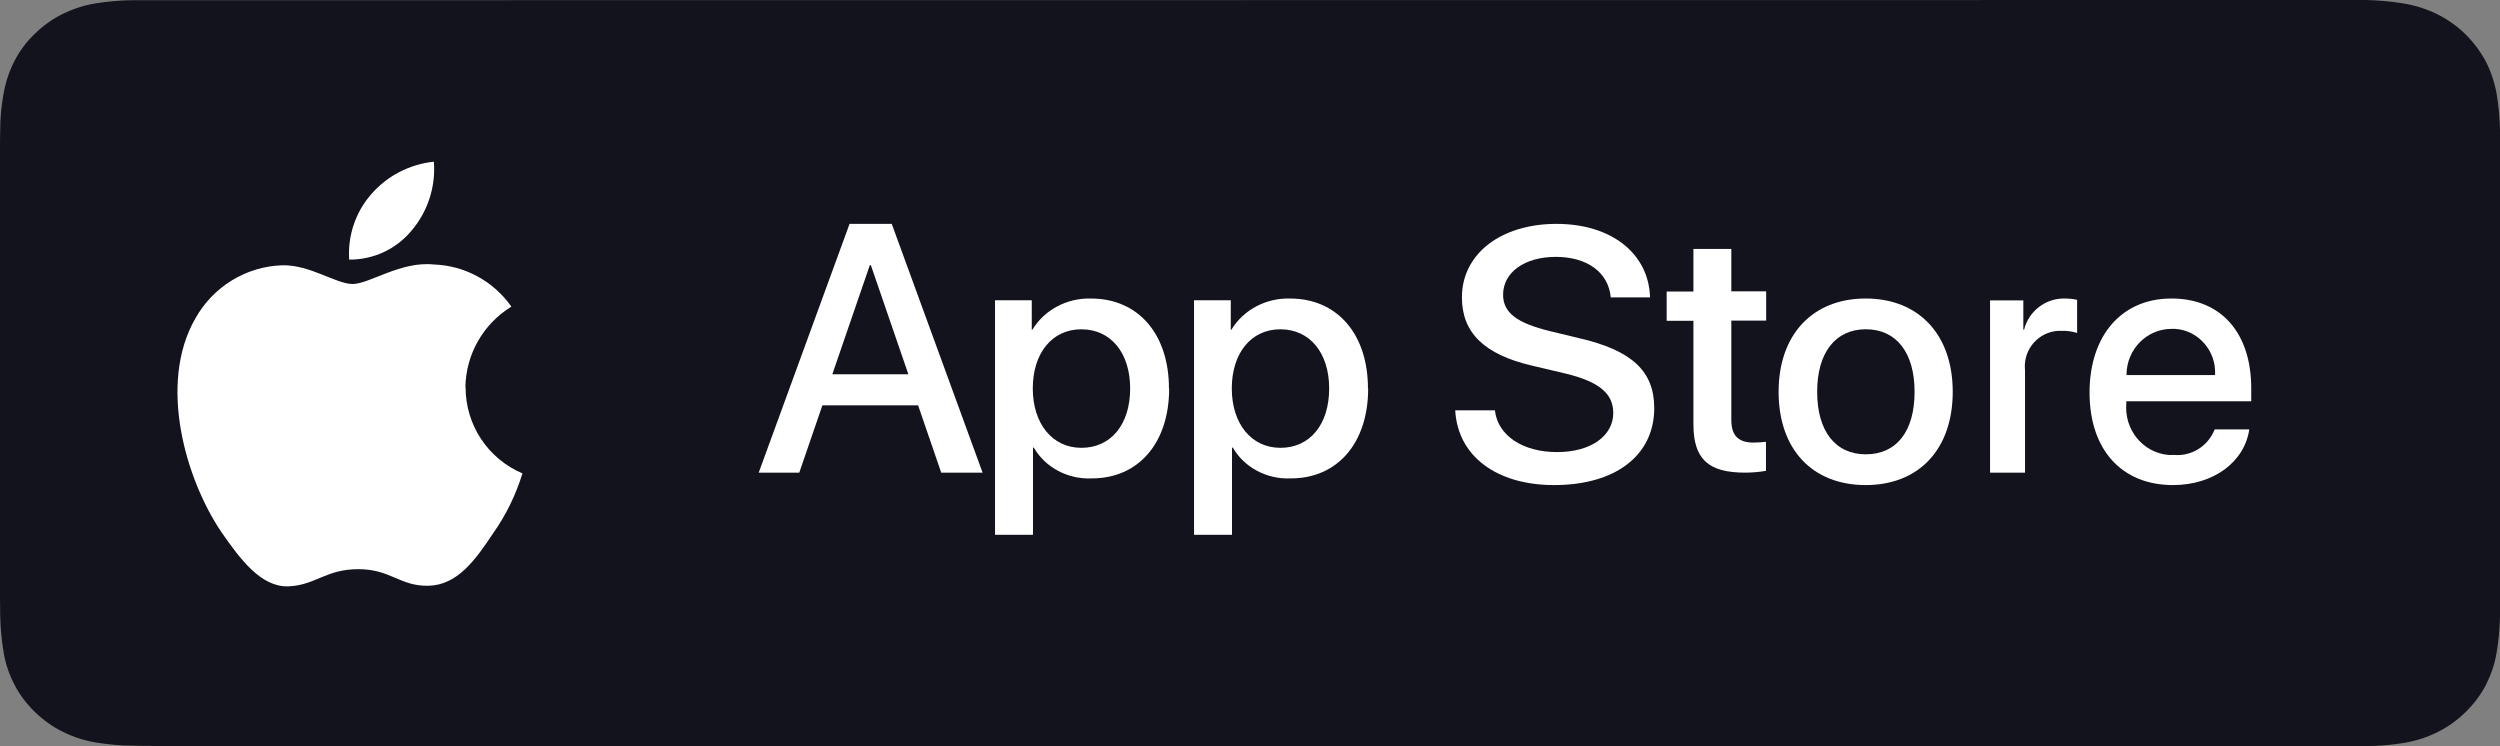 <svg width="201" height="60" viewBox="0 0 201 60" fill="none" xmlns="http://www.w3.org/2000/svg">
<rect x="0" y="0" width="201" height="60" fill="#808080" stroke="none"/>
<path d="M12.197 59.969C11.714 59.969 11.23 59.969 10.747 59.953C9.732 59.953 8.733 59.859 7.734 59.702C6.799 59.545 5.913 59.263 5.059 58.84C4.221 58.432 3.464 57.883 2.804 57.24C2.143 56.597 1.579 55.86 1.16 55.044C0.741 54.229 0.435 53.351 0.29 52.441C0.129 51.469 0.032 50.481 0.016 49.493C0.016 49.164 0 48.066 0 48.066V11.84C0 11.84 -1.50057e-08 10.758 0.016 10.444C0.016 9.456 0.113 8.484 0.29 7.512C0.451 6.602 0.741 5.724 1.16 4.909C1.579 4.093 2.127 3.356 2.804 2.713C3.464 2.07 4.221 1.521 5.059 1.113C5.897 0.706 6.799 0.408 7.718 0.267C8.717 0.11 9.732 0.016 10.747 0.016H12.197L188.803 0H190.269C191.268 0.031 192.267 0.11 193.266 0.282C194.201 0.439 195.103 0.721 195.957 1.145C197.633 1.976 198.986 3.309 199.856 4.94C200.275 5.755 200.565 6.634 200.726 7.527C200.887 8.5 200.984 9.488 201 10.491C201 10.931 201 11.417 201 11.887C201 12.483 201 13.032 201 13.596V46.419C201 46.984 201 47.548 201 48.113C201 48.63 201 49.085 201 49.571C200.984 50.544 200.887 51.516 200.726 52.473C200.581 53.382 200.275 54.26 199.856 55.092C199.437 55.891 198.873 56.628 198.213 57.271C197.552 57.914 196.795 58.463 195.957 58.871C195.103 59.294 194.201 59.577 193.266 59.733C192.267 59.89 191.268 59.984 190.253 59.984C189.786 59.984 189.286 60 188.803 60H187.063H12.197V59.969Z" fill="#12131C"/>
<path d="M37.419 31.161C37.45 28.495 38.843 26.049 41.114 24.653C39.673 22.599 37.356 21.344 34.867 21.265C32.236 20.983 29.684 22.834 28.354 22.834C27.023 22.834 24.925 21.281 22.702 21.328C19.774 21.422 17.128 23.053 15.703 25.61C12.682 30.863 14.936 38.579 17.833 42.828C19.289 44.914 20.98 47.235 23.203 47.141C25.379 47.047 26.193 45.761 28.808 45.761C31.422 45.761 32.158 47.141 34.428 47.094C36.761 47.063 38.233 45.008 39.626 42.907C40.675 41.433 41.474 39.786 42.006 38.061C39.235 36.885 37.434 34.172 37.434 31.161H37.419Z" fill="white"/>
<path d="M33.145 18.473C34.413 16.952 35.04 14.976 34.883 13C32.942 13.204 31.141 14.129 29.857 15.603C28.589 17.046 27.947 18.944 28.073 20.872C30.045 20.888 31.908 20.01 33.145 18.473Z" fill="white"/>
<path d="M73.832 32.589H66.12L64.261 38H61L68.304 18H71.696L79 38H75.674L73.815 32.589H73.832ZM66.918 30.093H73.033L70.016 21.317H69.935L66.918 30.093Z" fill="white"/>
<path d="M94 31.232C94 35.63 91.522 38.462 87.796 38.462C85.876 38.556 84.054 37.601 83.118 35.989H83.053V43H80V24.144H82.954V26.507H83.004C83.972 24.91 85.794 23.94 87.73 24.003C91.505 24.003 93.984 26.851 93.984 31.232H94ZM90.865 31.232C90.865 28.369 89.306 26.475 86.943 26.475C84.579 26.475 83.036 28.4 83.036 31.232C83.036 34.065 84.612 36.005 86.943 36.005C89.322 36.005 90.865 34.127 90.865 31.232Z" fill="white"/>
<path d="M110 31.232C110 35.63 107.522 38.462 103.796 38.462C101.876 38.556 100.054 37.601 99.118 35.989H99.053V43H96V24.144H98.954V26.507H99.004C99.972 24.91 101.794 23.94 103.73 24.003C107.505 24.003 109.984 26.851 109.984 31.232H110ZM106.865 31.232C106.865 28.369 105.306 26.475 102.943 26.475C100.579 26.475 99.036 28.4 99.036 31.232C99.036 34.065 100.612 36.005 102.943 36.005C105.322 36.005 106.865 34.127 106.865 31.232Z" fill="white"/>
<path d="M120.193 33.009C120.429 35.023 122.429 36.348 125.185 36.348C127.941 36.348 129.706 35.023 129.706 33.206C129.706 31.634 128.563 30.685 125.857 30.03L123.151 29.392C119.319 28.492 117.538 26.741 117.538 23.909C117.538 20.406 120.681 18 125.134 18C129.588 18 132.563 20.406 132.664 23.909H129.504C129.319 21.879 127.588 20.652 125.084 20.652C122.58 20.652 120.849 21.896 120.849 23.696C120.849 25.136 121.941 25.971 124.63 26.626L126.933 27.182C131.218 28.165 133 29.85 133 32.813C133 36.61 129.891 39 124.95 39C120.328 39 117.202 36.676 117 32.993H120.193V33.009Z" fill="white"/>
<path d="M139.198 20V23.424H142V25.776H139.198V33.76C139.198 35.008 139.752 35.584 140.99 35.584C141.316 35.584 141.658 35.552 141.984 35.52V37.856C141.43 37.952 140.859 38 140.305 38C137.324 38 136.151 36.896 136.151 34.096V25.792H134V23.44H136.151V20.016H139.198V20Z" fill="white"/>
<path d="M143 31.5C143 26.893 145.741 24 150 24C154.259 24 157 26.893 157 31.5C157 36.107 154.291 39 150 39C145.709 39 143 36.123 143 31.5ZM153.932 31.5C153.932 28.348 152.464 26.473 150.016 26.473C147.569 26.473 146.1 28.348 146.1 31.5C146.1 34.652 147.552 36.527 150.016 36.527C152.48 36.527 153.932 34.684 153.932 31.5Z" fill="white"/>
<path d="M160 24.154H162.676V26.508H162.736C163.114 24.995 164.49 23.956 166.032 24.002C166.35 24.002 166.683 24.032 167 24.108V26.767C166.592 26.645 166.168 26.584 165.745 26.599C164.188 26.538 162.857 27.761 162.797 29.35C162.797 29.503 162.797 29.641 162.812 29.793V38H160V24.17V24.154Z" fill="white"/>
<path d="M180.843 34.523C180.45 37.173 177.935 39 174.712 39C170.578 39 168 36.155 168 31.565C168 26.974 170.578 24 174.586 24C178.595 24 181 26.78 181 31.225V32.26H170.955V32.438C170.782 34.539 172.276 36.382 174.319 36.575C174.476 36.575 174.634 36.592 174.775 36.575C176.19 36.705 177.526 35.88 178.06 34.523H180.827H180.843ZM170.971 30.158H178.092C178.202 28.219 176.756 26.554 174.869 26.441C174.775 26.441 174.696 26.441 174.602 26.441C172.606 26.441 170.987 28.073 170.971 30.126C170.971 30.126 170.971 30.142 170.971 30.158Z" fill="white"/>
</svg>
